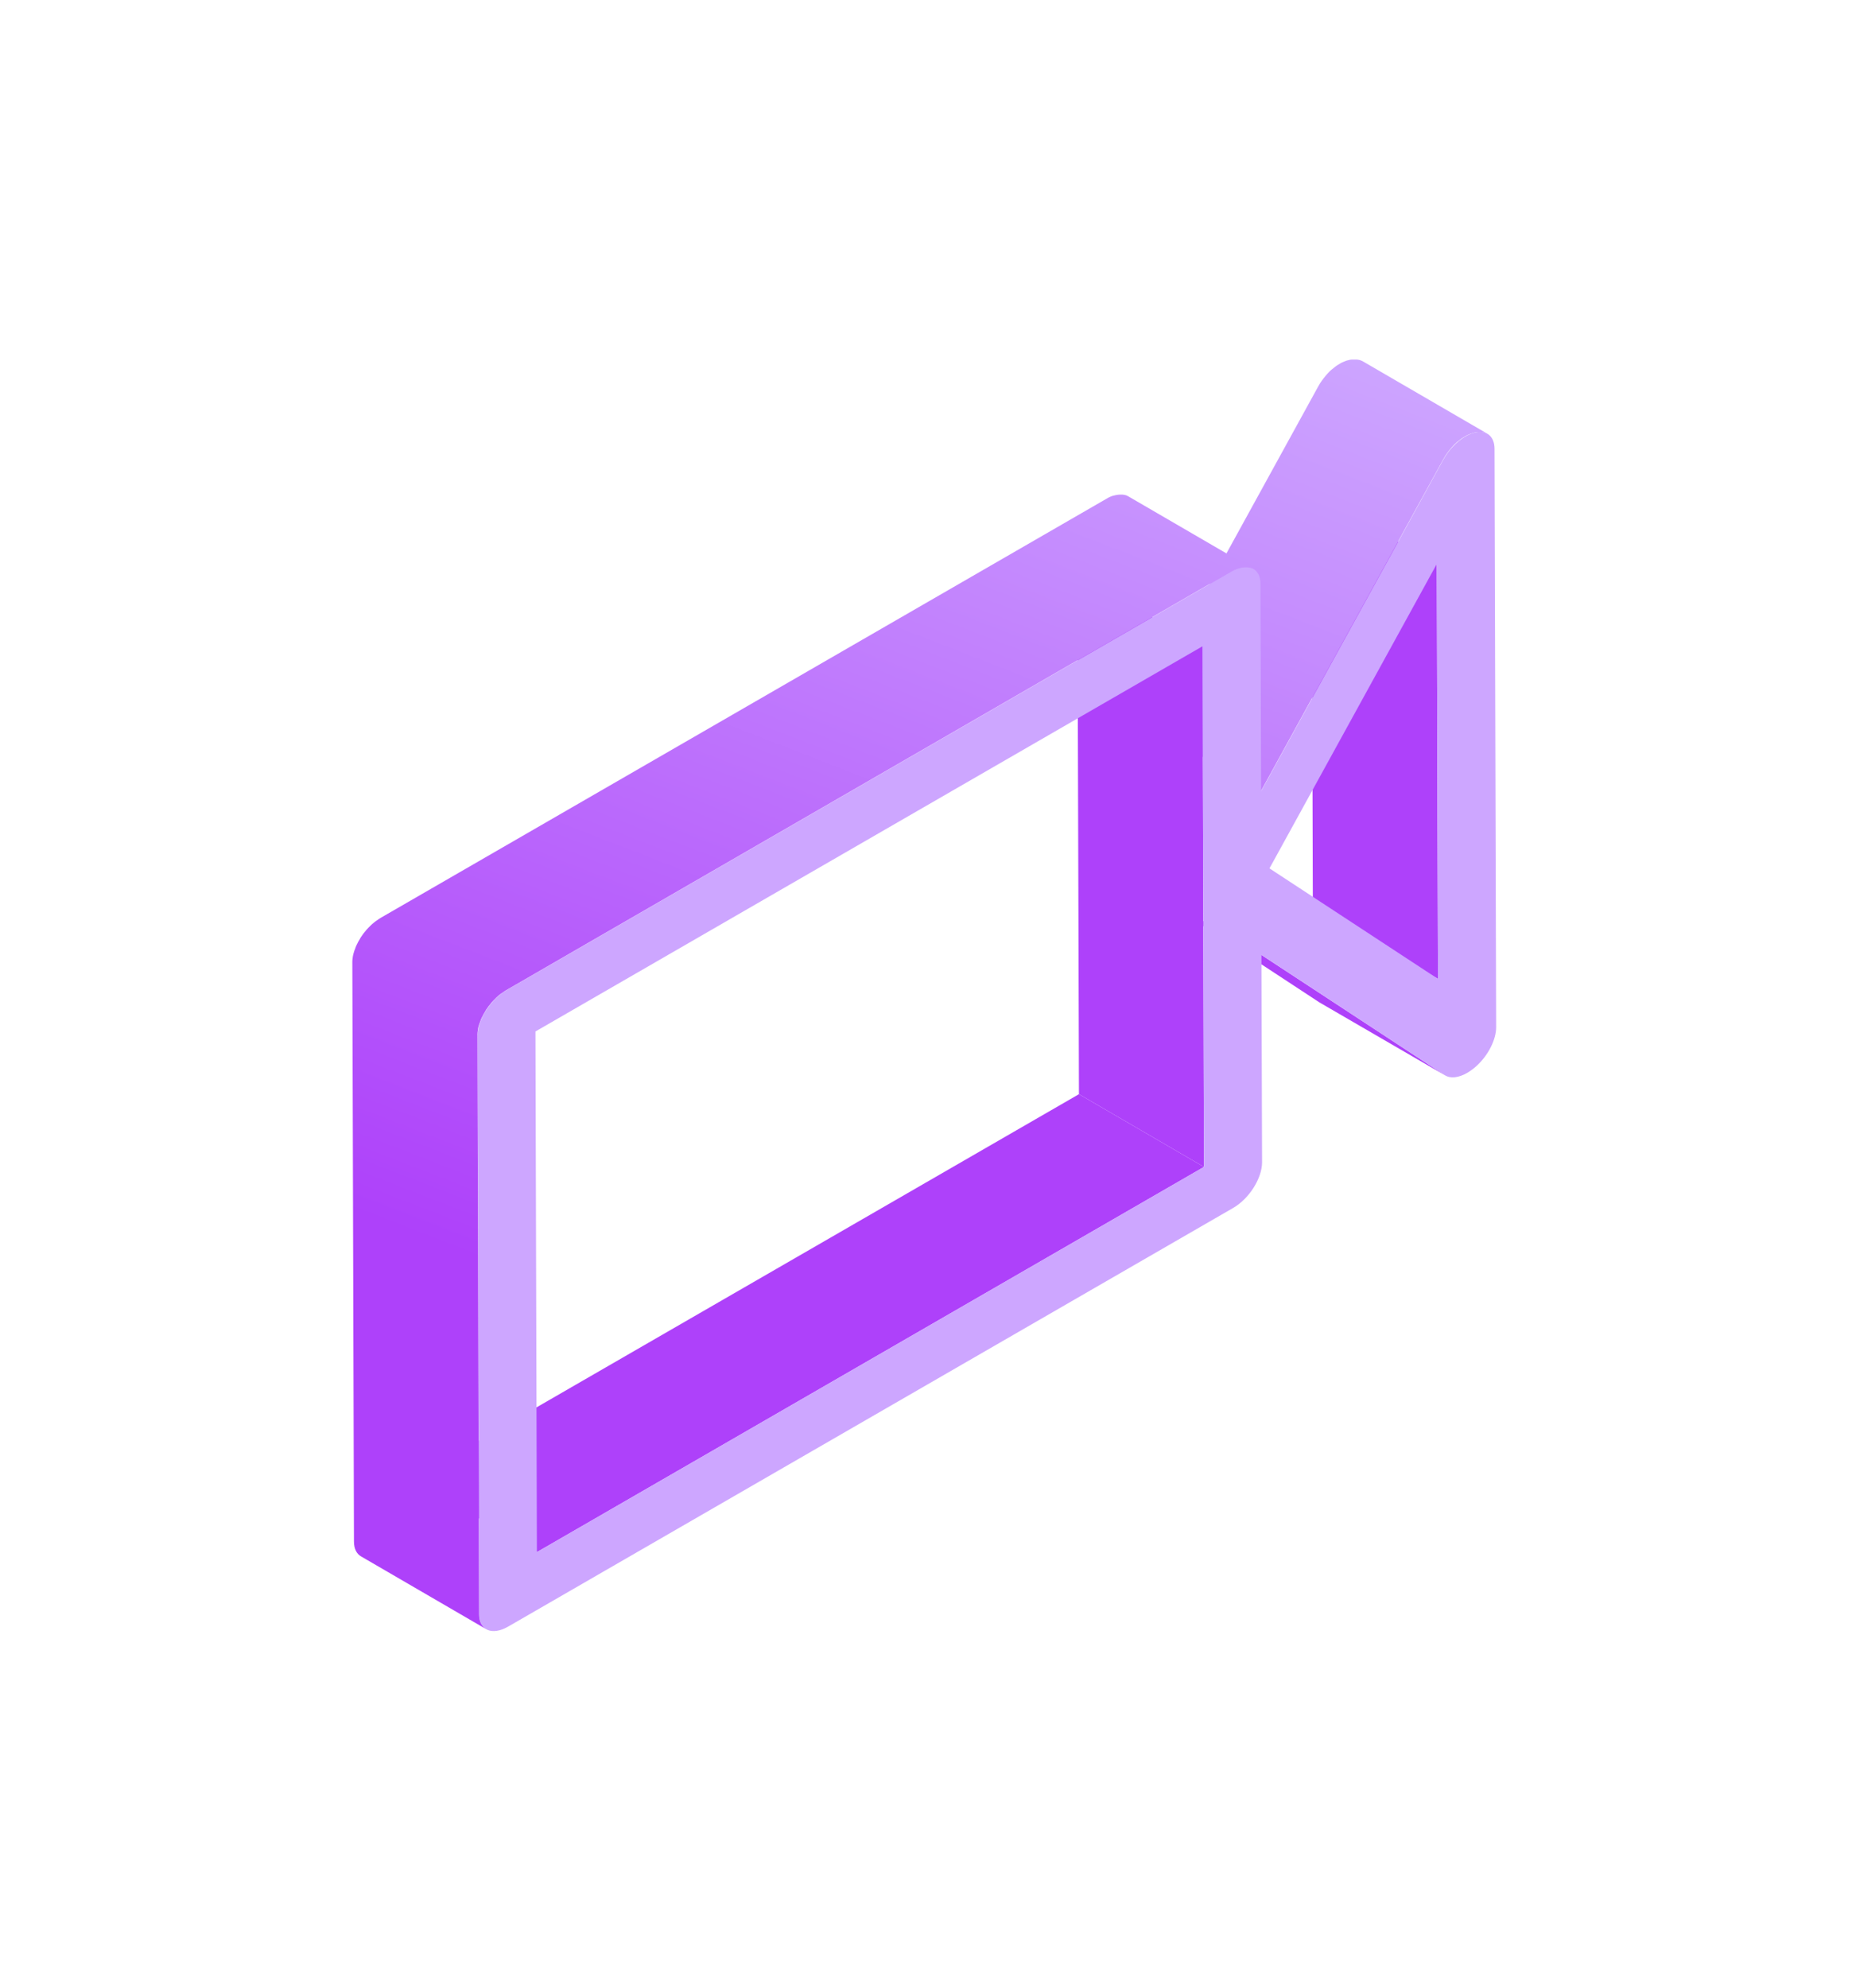 <svg width="205" height="220" viewBox="0 0 205 220" fill="none" xmlns="http://www.w3.org/2000/svg">
<g filter="url(#filter0_d_491_14889)">
<mask id="mask0_491_14889" style="mask-type:luminance" maskUnits="userSpaceOnUse" x="146" y="106" width="14" height="10">
<path d="M159.97 115.02L146.12 106.97C146.12 106.97 146.08 106.94 146.06 106.93L159.91 114.98C159.91 114.98 159.95 115.01 159.97 115.02Z" fill="white"/>
</mask>
<g mask="url(#mask0_491_14889)">
<path d="M159.97 115.02L146.12 106.97C146.12 106.97 146.08 106.94 146.06 106.93L159.91 114.98C159.91 114.98 159.95 115.01 159.97 115.02Z" fill="#850919"/>
</g>
<path d="M159.91 114.98L146.06 106.94L125.78 93.63L139.63 101.68L159.91 114.98Z" fill="#AE41FA"/>
<path d="M159.17 104.33L145.32 96.28L145.19 50.36L159.04 58.41L159.17 104.33Z" fill="#AE41FA"/>
<path d="M150.79 35.96C150.79 35.96 150.74 35.93 150.71 35.92C150.71 35.92 150.69 35.92 150.68 35.91C150.66 35.9 150.64 35.89 150.61 35.88C150.61 35.88 150.59 35.88 150.58 35.87C150.55 35.86 150.52 35.85 150.49 35.84C150.46 35.84 150.43 35.82 150.4 35.82C150.4 35.82 150.4 35.82 150.39 35.82C150.39 35.82 150.38 35.82 150.37 35.82C150.34 35.82 150.31 35.81 150.28 35.8C150.28 35.8 150.27 35.8 150.26 35.8C150.22 35.8 150.19 35.79 150.15 35.79C150.15 35.79 150.13 35.79 150.12 35.79C150.09 35.79 150.06 35.79 150.03 35.79C150.03 35.79 150.01 35.79 150 35.79C149.96 35.79 149.92 35.79 149.88 35.79C149.88 35.79 149.86 35.79 149.85 35.79C149.83 35.79 149.8 35.79 149.78 35.79C149.77 35.79 149.75 35.79 149.74 35.79C149.72 35.79 149.69 35.79 149.67 35.79C149.66 35.79 149.64 35.79 149.63 35.79C149.61 35.79 149.58 35.79 149.56 35.8C149.55 35.8 149.54 35.8 149.52 35.8C149.48 35.8 149.45 35.81 149.41 35.82C149.37 35.82 149.33 35.84 149.29 35.85C149.28 35.85 149.26 35.85 149.25 35.86C149.23 35.86 149.2 35.87 149.18 35.88C149.18 35.88 149.17 35.88 149.16 35.88C149.15 35.88 149.14 35.88 149.12 35.89C149.09 35.89 149.06 35.91 149.03 35.92C149.02 35.92 149 35.92 148.99 35.93C148.96 35.94 148.93 35.95 148.9 35.97C148.9 35.97 148.88 35.97 148.87 35.98C148.83 36 148.79 36.01 148.75 36.03C148.75 36.03 148.73 36.03 148.72 36.04C148.69 36.05 148.66 36.07 148.63 36.08C148.62 36.08 148.6 36.09 148.59 36.1C148.56 36.11 148.53 36.13 148.5 36.14C148.49 36.14 148.48 36.15 148.46 36.16C148.42 36.18 148.38 36.2 148.34 36.23C148.29 36.26 148.23 36.29 148.18 36.33C148.17 36.33 148.15 36.35 148.14 36.35C148.09 36.38 148.04 36.42 147.98 36.45C147.93 36.49 147.88 36.52 147.83 36.56C147.82 36.56 147.8 36.58 147.79 36.59C147.74 36.63 147.69 36.67 147.64 36.71C147.59 36.75 147.54 36.79 147.49 36.83C147.48 36.84 147.46 36.85 147.45 36.86C147.4 36.9 147.35 36.95 147.3 36.99C147.25 37.03 147.21 37.08 147.16 37.12C147.15 37.13 147.14 37.14 147.12 37.16C147.07 37.21 147.02 37.26 146.98 37.31C146.93 37.36 146.89 37.41 146.85 37.45C146.84 37.46 146.83 37.48 146.82 37.49C146.77 37.54 146.73 37.59 146.68 37.65C146.68 37.65 146.68 37.65 146.68 37.66C146.65 37.7 146.62 37.73 146.59 37.77C146.59 37.78 146.57 37.79 146.56 37.8C146.54 37.83 146.51 37.86 146.49 37.89C146.47 37.92 146.44 37.95 146.42 37.99C146.4 38.02 146.38 38.05 146.35 38.08C146.33 38.11 146.3 38.15 146.28 38.18C146.26 38.21 146.24 38.24 146.22 38.27C146.2 38.3 146.17 38.34 146.15 38.37C146.13 38.4 146.11 38.43 146.09 38.47C146.08 38.49 146.07 38.51 146.06 38.52C146.05 38.54 146.03 38.56 146.02 38.59C146.01 38.61 146 38.63 145.99 38.64C145.95 38.7 145.92 38.76 145.88 38.83L125.74 75.47L139.59 83.52L159.73 46.88C159.76 46.82 159.8 46.75 159.84 46.69C159.85 46.67 159.86 46.65 159.87 46.64C159.89 46.6 159.92 46.56 159.94 46.52C159.96 46.49 159.98 46.46 160 46.42C160.02 46.39 160.05 46.35 160.07 46.32C160.09 46.29 160.11 46.26 160.13 46.23C160.15 46.2 160.18 46.16 160.2 46.13C160.22 46.1 160.24 46.07 160.27 46.04C160.29 46.01 160.32 45.97 160.34 45.94C160.36 45.91 160.39 45.88 160.41 45.85C160.45 45.8 160.49 45.75 160.53 45.71C160.53 45.71 160.53 45.71 160.53 45.7C160.57 45.65 160.62 45.59 160.67 45.54C160.68 45.53 160.69 45.51 160.7 45.5C160.74 45.45 160.79 45.4 160.83 45.36C160.88 45.31 160.93 45.26 160.97 45.21C160.98 45.2 160.99 45.19 161.01 45.17C161.06 45.12 161.1 45.08 161.15 45.04C161.2 44.99 161.25 44.95 161.3 44.91C161.31 44.9 161.32 44.89 161.34 44.88C161.39 44.84 161.44 44.8 161.49 44.76C161.54 44.72 161.59 44.68 161.64 44.64C161.65 44.64 161.67 44.62 161.68 44.61C161.73 44.57 161.78 44.54 161.83 44.5C161.88 44.46 161.93 44.43 161.99 44.4C162 44.4 162.02 44.38 162.03 44.38C162.08 44.35 162.14 44.31 162.19 44.28C162.23 44.26 162.27 44.23 162.31 44.21C162.32 44.21 162.33 44.2 162.35 44.19C162.38 44.17 162.41 44.16 162.44 44.15C162.45 44.15 162.47 44.14 162.48 44.13C162.51 44.11 162.54 44.1 162.57 44.09C162.57 44.09 162.59 44.09 162.6 44.08C162.64 44.06 162.68 44.04 162.72 44.03C162.72 44.03 162.74 44.03 162.75 44.02C162.78 44.01 162.81 44 162.84 43.98C162.85 43.98 162.87 43.98 162.88 43.97C162.91 43.96 162.94 43.95 162.97 43.94C162.98 43.94 162.99 43.94 163.01 43.93C163.04 43.93 163.07 43.91 163.1 43.9C163.11 43.9 163.13 43.9 163.14 43.89C163.18 43.88 163.22 43.87 163.26 43.86C163.3 43.86 163.33 43.84 163.37 43.84C163.38 43.84 163.39 43.84 163.41 43.84C163.43 43.84 163.46 43.84 163.48 43.83C163.49 43.83 163.51 43.83 163.52 43.83C163.54 43.83 163.57 43.83 163.59 43.83C163.6 43.83 163.62 43.83 163.63 43.83C163.65 43.83 163.68 43.83 163.7 43.83C163.71 43.83 163.72 43.83 163.73 43.83C163.77 43.83 163.81 43.83 163.85 43.83C163.85 43.83 163.87 43.83 163.88 43.83C163.91 43.83 163.94 43.83 163.97 43.83C163.97 43.83 163.99 43.83 164 43.83C164.04 43.83 164.07 43.83 164.11 43.84C164.11 43.84 164.12 43.84 164.13 43.84C164.16 43.84 164.19 43.85 164.22 43.86C164.22 43.86 164.24 43.86 164.25 43.86C164.28 43.86 164.31 43.88 164.34 43.88C164.37 43.88 164.4 43.9 164.43 43.91C164.43 43.91 164.45 43.91 164.46 43.92C164.48 43.92 164.5 43.94 164.53 43.95C164.53 43.95 164.55 43.95 164.56 43.96C164.59 43.97 164.62 43.99 164.64 44L150.79 35.95V35.96Z" fill="url(#paint0_linear_491_14889)"/>
<path d="M133.27 125.14L119.43 117.09L119.26 59.47L133.11 67.51L133.27 125.14Z" fill="#AE41FA"/>
<path d="M59.43 167.77L45.58 159.72L119.43 117.09L133.27 125.14L59.43 167.77Z" fill="#AE41FA"/>
<path d="M163.28 43.861C164.56 43.571 165.42 44.291 165.43 45.651L165.61 109.68C165.61 111.04 164.76 112.74 163.48 113.93C163.13 114.25 162.77 114.52 162.41 114.73C161.46 115.28 160.54 115.39 159.91 114.98L139.63 101.67L139.7 124.63C139.7 126.4 138.27 128.66 136.5 129.68L56.25 176.01C54.48 177.03 53.04 176.43 53.04 174.66L52.86 110.63C52.86 108.86 54.29 106.6 56.06 105.58L136.31 59.251C138.08 58.23 139.52 58.831 139.52 60.6L139.59 83.561L159.73 46.92C160.35 45.791 161.27 44.84 162.22 44.291C162.58 44.081 162.94 43.931 163.29 43.861H163.28ZM133.27 125.14L133.11 67.52L59.27 110.15L59.43 167.77L133.27 125.14ZM159.17 104.33L159.04 58.41L140.52 92.1L159.17 104.33Z" fill="#CDA6FF"/>
<path d="M136.49 59.15C136.54 59.12 136.59 59.1 136.64 59.07C136.64 59.07 136.66 59.07 136.67 59.06C136.72 59.04 136.77 59.01 136.83 58.99C136.88 58.97 136.93 58.95 136.98 58.93C136.98 58.93 137 58.93 137.01 58.93C137.06 58.91 137.11 58.9 137.16 58.88H137.18C137.23 58.87 137.28 58.85 137.32 58.84C137.32 58.84 137.33 58.84 137.34 58.84C137.39 58.83 137.44 58.82 137.48 58.81C137.48 58.81 137.48 58.81 137.49 58.81C137.54 58.81 137.59 58.79 137.63 58.79C137.68 58.79 137.72 58.79 137.77 58.78C137.77 58.78 137.78 58.78 137.79 58.78C137.83 58.78 137.88 58.78 137.92 58.78C137.92 58.78 137.92 58.78 137.93 58.78C137.98 58.78 138.02 58.78 138.07 58.78C138.08 58.78 138.1 58.78 138.11 58.78C138.14 58.78 138.17 58.78 138.2 58.79C138.22 58.79 138.23 58.79 138.25 58.8C138.28 58.8 138.3 58.81 138.33 58.82C138.34 58.82 138.36 58.82 138.37 58.83C138.4 58.83 138.42 58.85 138.45 58.85C138.46 58.85 138.48 58.85 138.49 58.86C138.52 58.86 138.54 58.88 138.57 58.89C138.58 58.89 138.59 58.89 138.6 58.91C138.64 58.93 138.67 58.95 138.71 58.96L124.86 50.91C124.86 50.91 124.79 50.87 124.75 50.86C124.74 50.86 124.73 50.85 124.72 50.84C124.69 50.83 124.67 50.82 124.64 50.81C124.63 50.81 124.61 50.8 124.6 50.8C124.57 50.8 124.55 50.78 124.52 50.78C124.51 50.78 124.49 50.78 124.48 50.77C124.48 50.77 124.47 50.77 124.46 50.77C124.44 50.77 124.42 50.77 124.4 50.76C124.38 50.76 124.37 50.76 124.35 50.75C124.32 50.75 124.29 50.75 124.26 50.74C124.25 50.74 124.23 50.74 124.22 50.74C124.18 50.74 124.13 50.74 124.08 50.74C124.08 50.74 124.08 50.74 124.07 50.74C124.03 50.74 123.99 50.74 123.95 50.74C123.95 50.74 123.95 50.74 123.94 50.74C123.94 50.74 123.93 50.74 123.92 50.74C123.87 50.74 123.83 50.74 123.78 50.75C123.73 50.75 123.68 50.76 123.64 50.77C123.64 50.77 123.64 50.77 123.63 50.77C123.58 50.77 123.53 50.79 123.49 50.8C123.49 50.8 123.48 50.8 123.47 50.8C123.42 50.81 123.37 50.82 123.33 50.84H123.31C123.3 50.84 123.29 50.84 123.28 50.84C123.24 50.85 123.2 50.87 123.16 50.88C123.16 50.88 123.14 50.88 123.13 50.88C123.08 50.9 123.03 50.92 122.98 50.94C122.93 50.96 122.88 50.98 122.82 51.01C122.82 51.01 122.8 51.01 122.79 51.02C122.74 51.04 122.69 51.07 122.64 51.1C122.64 51.1 122.62 51.11 122.61 51.12C122.56 51.15 122.5 51.18 122.45 51.21L42.2 97.54C42.2 97.54 42.1 97.6 42.05 97.63C42.04 97.63 42.02 97.65 42.01 97.66C41.97 97.68 41.94 97.71 41.9 97.73C41.89 97.73 41.87 97.75 41.86 97.76C41.81 97.79 41.76 97.83 41.72 97.86C41.72 97.86 41.71 97.86 41.7 97.87C41.66 97.9 41.62 97.93 41.57 97.96C41.56 97.97 41.54 97.98 41.53 97.99C41.49 98.02 41.46 98.05 41.42 98.08C41.41 98.08 41.4 98.1 41.38 98.11C41.33 98.15 41.29 98.19 41.24 98.23C41.24 98.23 41.22 98.25 41.21 98.25C41.17 98.28 41.14 98.32 41.1 98.35C41.09 98.36 41.07 98.38 41.06 98.39C41.03 98.42 40.99 98.46 40.96 98.49C40.96 98.49 40.94 98.51 40.93 98.52C40.89 98.56 40.85 98.61 40.8 98.65C40.8 98.66 40.78 98.67 40.77 98.68C40.74 98.72 40.7 98.75 40.67 98.79C40.66 98.8 40.65 98.82 40.63 98.83C40.6 98.87 40.56 98.91 40.53 98.94C40.53 98.94 40.51 98.96 40.51 98.97C40.48 99.01 40.44 99.05 40.41 99.09C40.41 99.09 40.41 99.09 40.4 99.1C40.36 99.15 40.32 99.2 40.28 99.25C40.28 99.25 40.27 99.26 40.26 99.27C40.22 99.33 40.17 99.39 40.13 99.45C40.12 99.47 40.1 99.49 40.09 99.51C40.06 99.55 40.03 99.59 40 99.64C39.98 99.66 39.97 99.69 39.95 99.71C39.93 99.75 39.9 99.79 39.88 99.83C39.88 99.84 39.87 99.85 39.86 99.86C39.85 99.88 39.84 99.9 39.83 99.92C39.82 99.94 39.8 99.97 39.79 99.99C39.77 100.02 39.75 100.06 39.73 100.09C39.72 100.11 39.7 100.14 39.69 100.16C39.67 100.19 39.65 100.23 39.63 100.26C39.62 100.28 39.61 100.3 39.6 100.33C39.58 100.37 39.56 100.41 39.54 100.45C39.54 100.47 39.52 100.48 39.51 100.5C39.48 100.55 39.46 100.61 39.44 100.66C39.44 100.67 39.43 100.69 39.42 100.7C39.4 100.74 39.38 100.78 39.37 100.82C39.37 100.84 39.35 100.86 39.35 100.88C39.34 100.92 39.32 100.95 39.31 100.99C39.31 101.01 39.29 101.03 39.29 101.05C39.29 101.07 39.28 101.08 39.27 101.1C39.27 101.12 39.26 101.13 39.25 101.15C39.25 101.17 39.23 101.2 39.22 101.22C39.21 101.25 39.2 101.29 39.19 101.32C39.19 101.34 39.17 101.37 39.17 101.39C39.17 101.42 39.15 101.46 39.14 101.49C39.14 101.51 39.13 101.54 39.12 101.56C39.12 101.6 39.1 101.63 39.09 101.67C39.09 101.69 39.09 101.71 39.08 101.73C39.08 101.73 39.08 101.73 39.08 101.74C39.07 101.79 39.06 101.83 39.05 101.88C39.05 101.89 39.05 101.9 39.05 101.91C39.05 101.96 39.03 102.01 39.03 102.06C39.03 102.06 39.03 102.06 39.03 102.07C39.03 102.12 39.02 102.17 39.01 102.21C39.01 102.21 39.01 102.23 39.01 102.24C39.01 102.29 39.01 102.34 39 102.39C39 102.4 39 102.41 39 102.42C39 102.47 39 102.52 39 102.57L39.18 166.6C39.18 167.4 39.48 167.96 39.96 168.24L53.81 176.29C53.33 176.01 53.03 175.45 53.03 174.65L52.85 110.62C52.85 110.62 52.85 110.52 52.85 110.47C52.85 110.47 52.85 110.45 52.85 110.44C52.85 110.39 52.85 110.34 52.86 110.29C52.86 110.29 52.86 110.27 52.86 110.26C52.86 110.21 52.87 110.16 52.88 110.12C52.88 110.12 52.88 110.12 52.88 110.11C52.88 110.06 52.9 110.01 52.9 109.96C52.9 109.95 52.9 109.94 52.9 109.93C52.9 109.88 52.92 109.83 52.93 109.78C52.93 109.76 52.93 109.74 52.94 109.72C52.94 109.68 52.96 109.65 52.97 109.61C52.97 109.59 52.98 109.56 52.99 109.54C52.99 109.51 53.01 109.47 53.02 109.44C53.02 109.42 53.03 109.39 53.04 109.37C53.05 109.34 53.06 109.3 53.07 109.27C53.07 109.25 53.09 109.22 53.1 109.2C53.11 109.17 53.12 109.13 53.14 109.1C53.14 109.08 53.16 109.06 53.16 109.04C53.17 109 53.19 108.97 53.2 108.93C53.2 108.91 53.22 108.89 53.22 108.87C53.24 108.83 53.26 108.79 53.27 108.75C53.27 108.74 53.28 108.72 53.29 108.71C53.31 108.65 53.34 108.6 53.37 108.54C53.37 108.52 53.39 108.51 53.4 108.49C53.42 108.45 53.44 108.41 53.46 108.37C53.47 108.35 53.48 108.33 53.49 108.3C53.51 108.27 53.53 108.23 53.55 108.2C53.56 108.18 53.58 108.15 53.59 108.13C53.61 108.1 53.63 108.06 53.65 108.03C53.66 108.01 53.68 107.98 53.69 107.96C53.71 107.93 53.73 107.9 53.74 107.87C53.76 107.83 53.79 107.79 53.81 107.75C53.83 107.73 53.84 107.7 53.86 107.68C53.89 107.64 53.92 107.6 53.95 107.55C53.96 107.53 53.98 107.51 53.99 107.49C54.03 107.43 54.08 107.37 54.12 107.31C54.12 107.31 54.13 107.3 54.14 107.29C54.18 107.24 54.22 107.19 54.26 107.14C54.3 107.09 54.33 107.05 54.37 107C54.37 107 54.38 106.98 54.39 106.97C54.42 106.93 54.46 106.89 54.49 106.86C54.5 106.85 54.51 106.83 54.53 106.82C54.56 106.78 54.59 106.75 54.63 106.71C54.63 106.7 54.65 106.69 54.66 106.68C54.7 106.64 54.74 106.59 54.79 106.55C54.79 106.55 54.81 106.53 54.82 106.52C54.85 106.49 54.89 106.45 54.92 106.42C54.93 106.41 54.95 106.39 54.96 106.38C55 106.35 55.03 106.31 55.07 106.28L55.09 106.26C55.13 106.22 55.18 106.18 55.23 106.14C55.24 106.14 55.25 106.12 55.27 106.11C55.31 106.08 55.34 106.05 55.38 106.02C55.39 106.01 55.41 106 55.42 105.99C55.46 105.96 55.5 105.93 55.55 105.9C55.55 105.9 55.56 105.9 55.57 105.89C55.62 105.86 55.67 105.82 55.71 105.79C55.72 105.79 55.74 105.77 55.75 105.76C55.79 105.74 55.82 105.71 55.86 105.69C55.87 105.69 55.89 105.67 55.9 105.66C55.95 105.63 56 105.6 56.05 105.57L136.3 59.24C136.35 59.21 136.41 59.18 136.46 59.15C136.46 59.15 136.48 59.14 136.49 59.13V59.15Z" fill="url(#paint1_linear_491_14889)"/>
</g>
<defs>
<filter id="filter0_d_491_14889" x="0" y="0.79" width="204.61" height="218.717" filterUnits="userSpaceOnUse" color-interpolation-filters="sRGB">
<feFlood flood-opacity="0" result="BackgroundImageFix"/>
<feColorMatrix in="SourceAlpha" type="matrix" values="0 0 0 0 0 0 0 0 0 0 0 0 0 0 0 0 0 0 127 0" result="hardAlpha"/>
<feOffset dy="4"/>
<feGaussianBlur stdDeviation="19.5"/>
<feComposite in2="hardAlpha" operator="out"/>
<feColorMatrix type="matrix" values="0 0 0 0 0.6 0 0 0 0 0 0 0 0 0 1 0 0 0 0.8 0"/>
<feBlend mode="normal" in2="BackgroundImageFix" result="effect1_dropShadow_491_14889"/>
<feBlend mode="normal" in="SourceGraphic" in2="effect1_dropShadow_491_14889" result="shape"/>
</filter>
<linearGradient id="paint0_linear_491_14889" x1="154.83" y1="34.95" x2="107.48" y2="156.74" gradientUnits="userSpaceOnUse">
<stop stop-color="#CDA6FF"/>
<stop offset="1" stop-color="#AE41FA"/>
</linearGradient>
<linearGradient id="paint1_linear_491_14889" x1="112.88" y1="18.64" x2="65.53" y2="140.43" gradientUnits="userSpaceOnUse">
<stop stop-color="#CDA6FF"/>
<stop offset="1" stop-color="#AE41FA"/>
</linearGradient>
</defs>
</svg>
